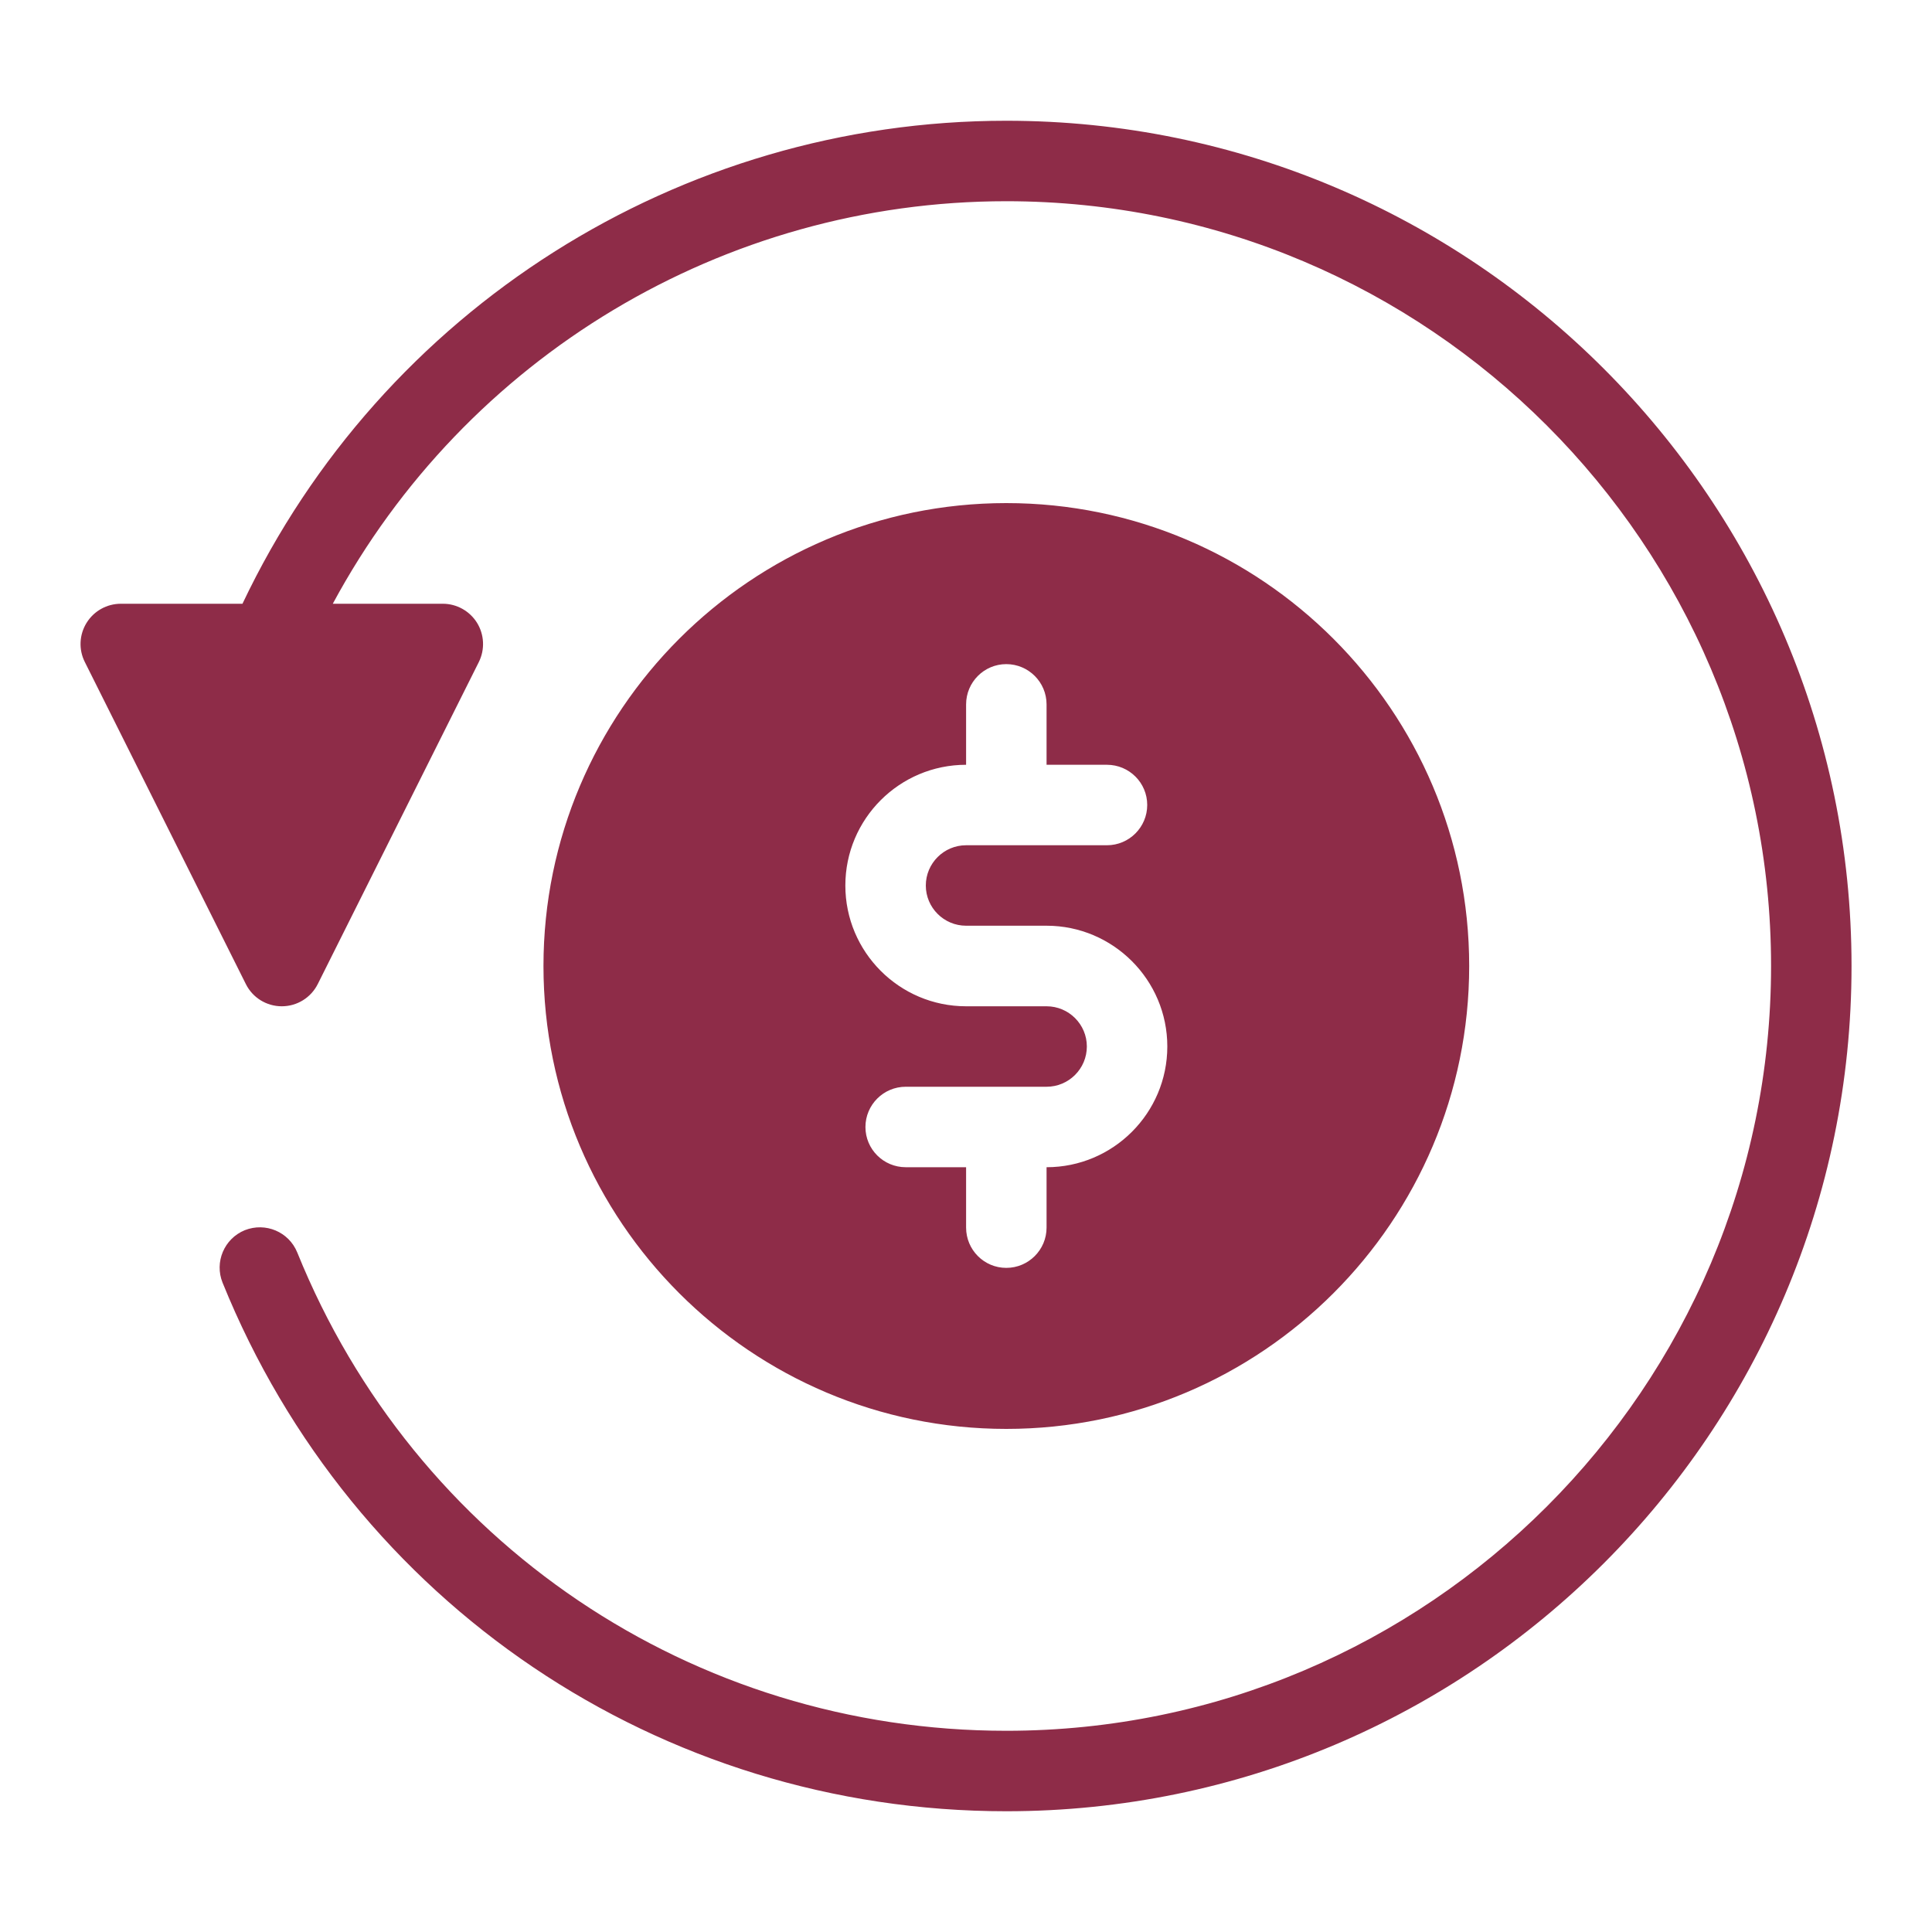 <svg xmlns="http://www.w3.org/2000/svg" fill="none" viewBox="0 0 20 20" height="20" width="20">
<path fill="#8E2C48" d="M19.167 10C19.167 14.825 15.242 18.75 10.417 18.75C6.834 18.75 3.649 16.602 2.304 13.278C2.218 13.065 2.321 12.822 2.534 12.735C2.749 12.65 2.99 12.752 3.077 12.965C4.293 15.973 7.175 17.917 10.417 17.917C14.783 17.917 18.334 14.365 18.334 10C18.334 5.635 14.783 2.083 10.417 2.083C7.487 2.083 4.818 3.7 3.445 6.25H4.584C4.728 6.25 4.862 6.325 4.938 6.447C5.014 6.57 5.021 6.724 4.957 6.853L3.29 10.186C3.219 10.328 3.075 10.417 2.917 10.417C2.759 10.417 2.615 10.328 2.545 10.187L0.878 6.853C0.813 6.724 0.82 6.571 0.896 6.448C0.972 6.325 1.106 6.25 1.251 6.25H2.51C3.956 3.204 7.03 1.25 10.417 1.25C15.242 1.25 19.167 5.175 19.167 10ZM15.209 10C15.209 12.642 13.06 14.792 10.417 14.792C7.775 14.792 5.626 12.642 5.626 10C5.626 7.358 7.775 5.208 10.417 5.208C13.06 5.208 15.209 7.358 15.209 10ZM12.084 10.833C12.084 10.144 11.523 9.583 10.834 9.583H10.001C9.771 9.583 9.584 9.396 9.584 9.167C9.584 8.937 9.771 8.75 10.001 8.75H11.459C11.689 8.75 11.876 8.563 11.876 8.333C11.876 8.103 11.689 7.917 11.459 7.917H10.834V7.292C10.834 7.062 10.647 6.875 10.417 6.875C10.187 6.875 10.001 7.062 10.001 7.292V7.917C9.311 7.917 8.751 8.477 8.751 9.167C8.751 9.856 9.311 10.417 10.001 10.417H10.834C11.064 10.417 11.251 10.604 11.251 10.833C11.251 11.063 11.064 11.25 10.834 11.25H9.376C9.146 11.25 8.959 11.437 8.959 11.667C8.959 11.897 9.146 12.083 9.376 12.083H10.001V12.708C10.001 12.938 10.187 13.125 10.417 13.125C10.647 13.125 10.834 12.938 10.834 12.708V12.083C11.523 12.083 12.084 11.523 12.084 10.833Z"></path>
</svg>

